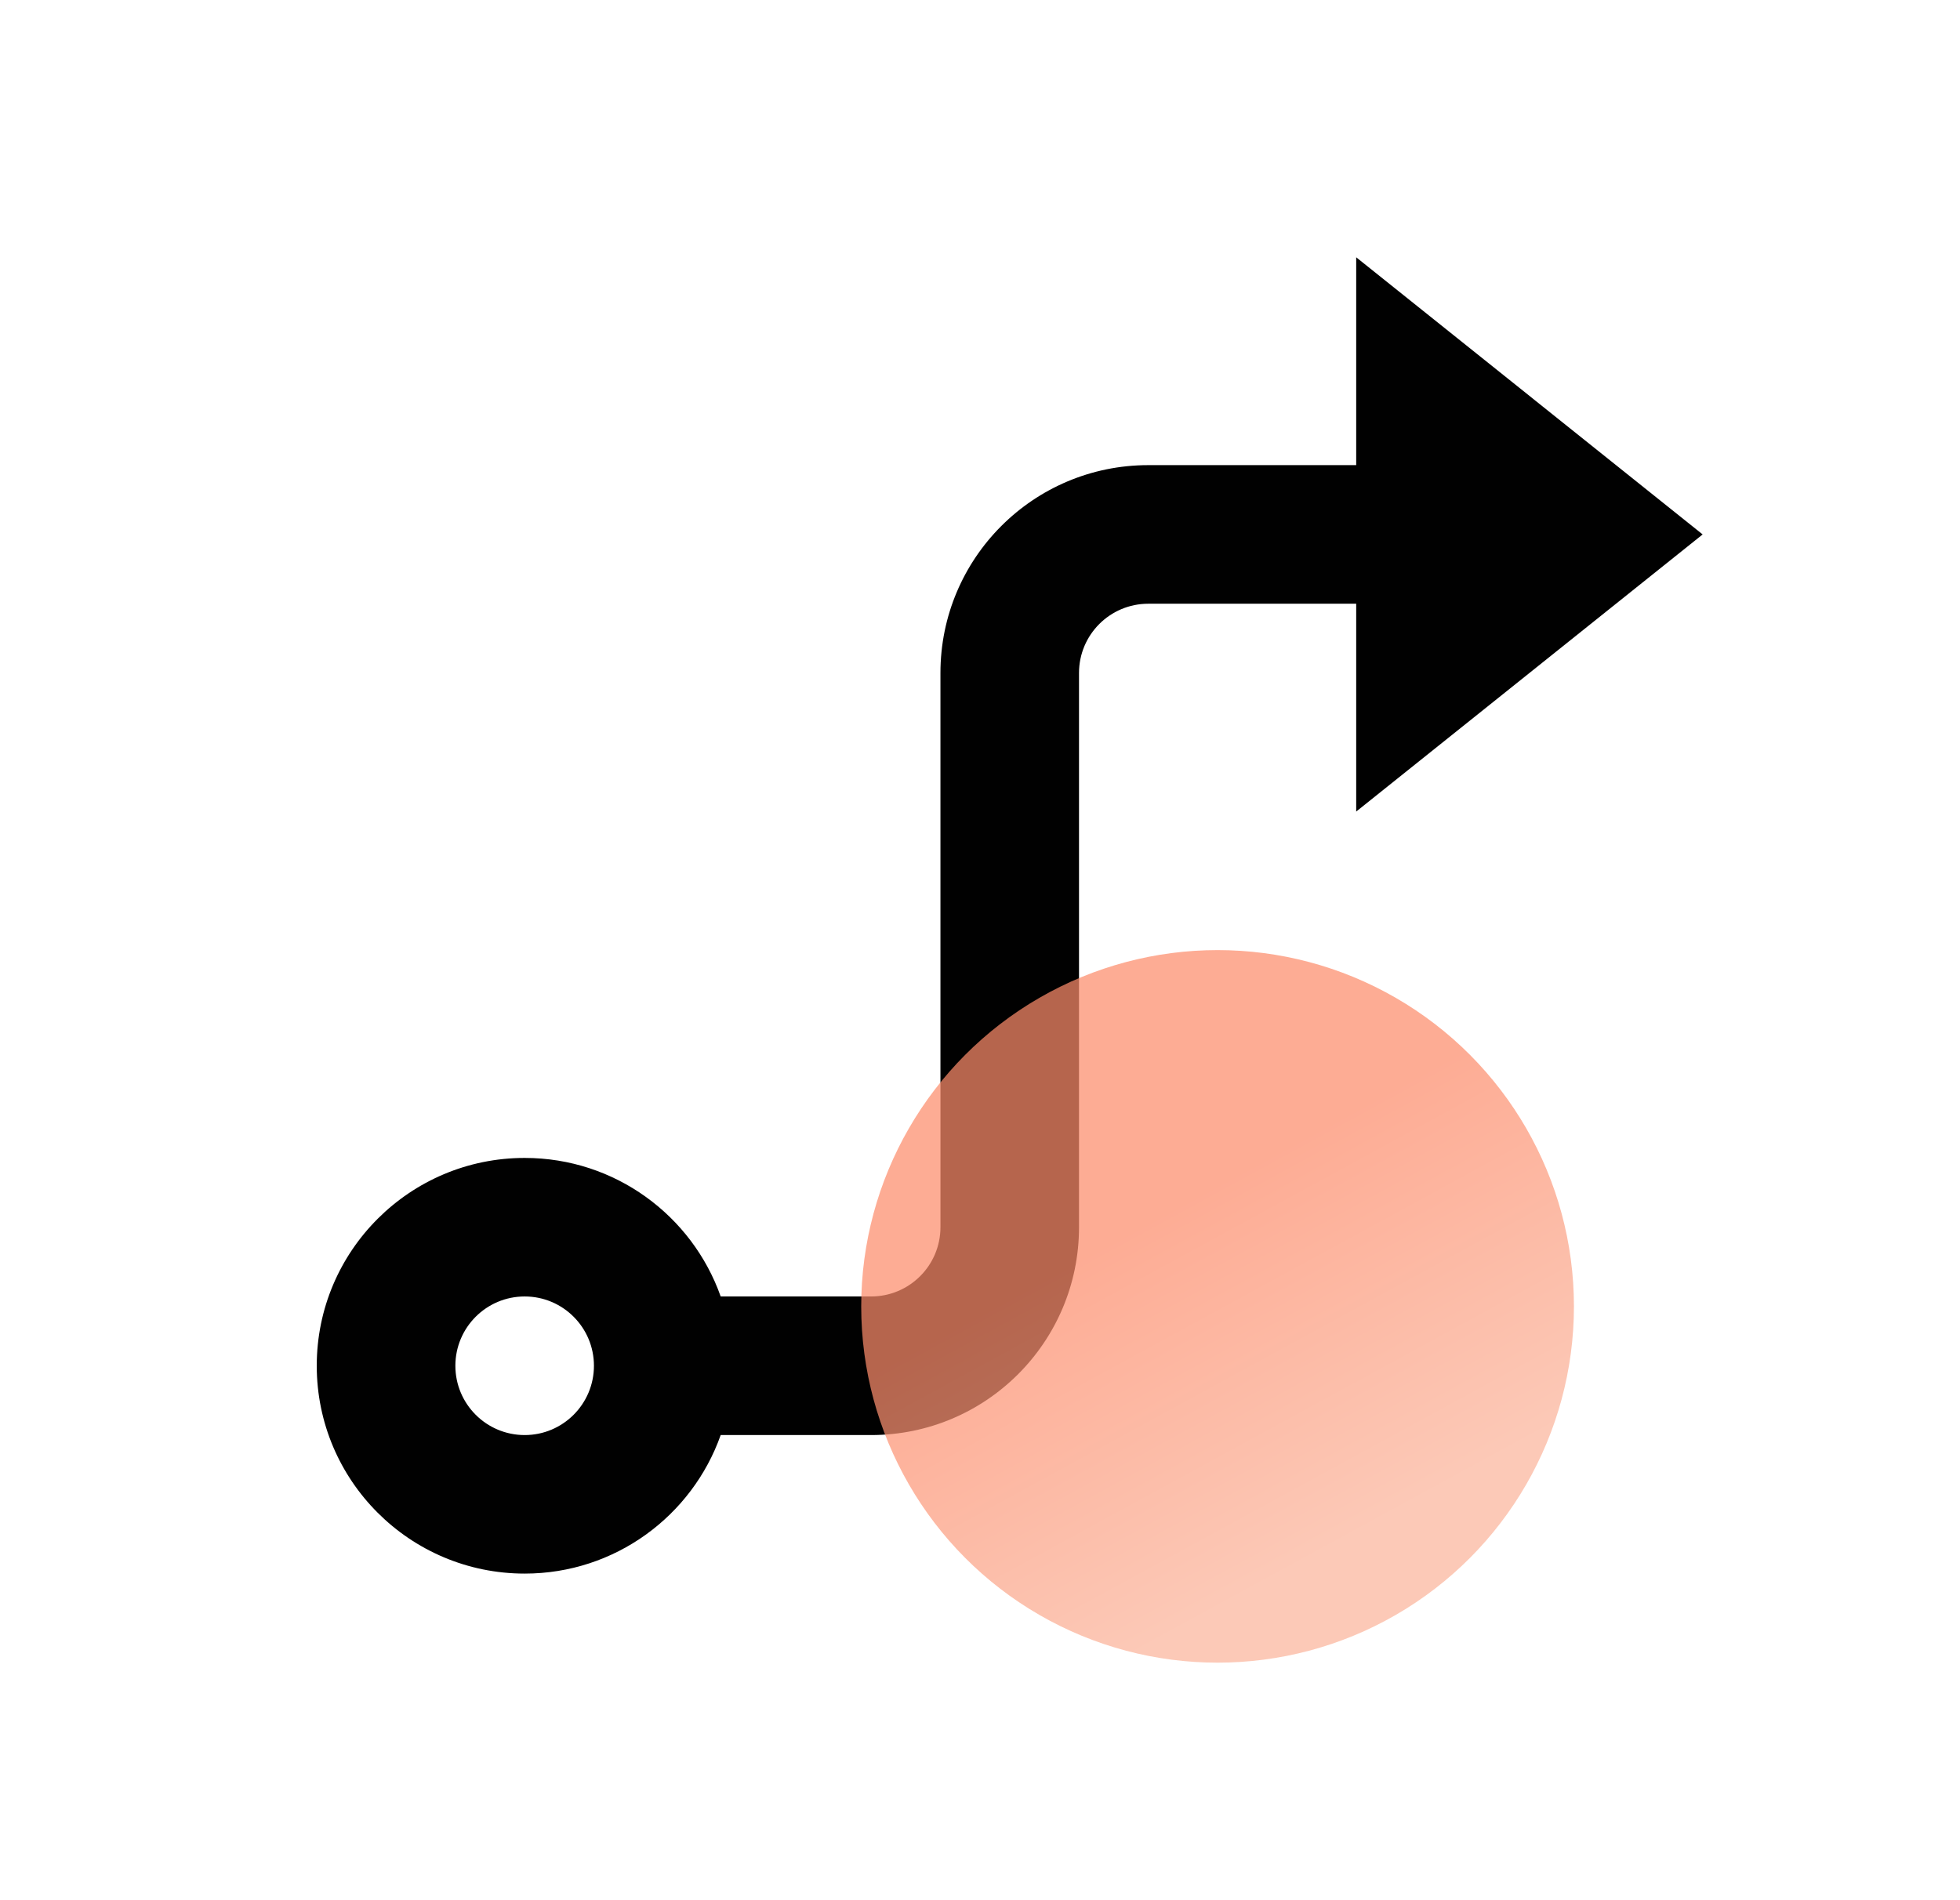<svg width="33" height="32" viewBox="0 0 33 32" fill="none" xmlns="http://www.w3.org/2000/svg">
<path d="M18.167 11.333V20.667C18.167 22.6 16.6 24.167 14.667 24.167H12.134C11.654 25.526 10.357 26.5 8.834 26.5C6.901 26.5 5.333 24.933 5.333 23C5.333 21.067 6.901 19.5 8.834 19.5C10.357 19.5 11.654 20.474 12.134 21.833H14.667C15.311 21.833 15.834 21.311 15.834 20.667V11.333C15.834 9.4 17.4 7.833 19.334 7.833H22.834V4.333L28.667 9L22.834 13.667V10.167H19.334C18.689 10.167 18.167 10.689 18.167 11.333ZM8.834 24.167C9.478 24.167 10 23.644 10 23C10 22.356 9.478 21.833 8.834 21.833C8.189 21.833 7.667 22.356 7.667 23C7.667 23.644 8.189 24.167 8.834 24.167Z" fill="#010101"/>
<circle opacity="0.72" cx="20.5" cy="22" r="6" fill="url(#paint0_linear_8266_2029)"/>
<defs>
<linearGradient id="paint0_linear_8266_2029" x1="18.5" y1="21" x2="21.5" y2="26.5" gradientUnits="userSpaceOnUse">
<stop stop-color="#FD8C6B"/>
<stop offset="1" stop-color="#FBB49B"/>
</linearGradient>
</defs>
</svg>
